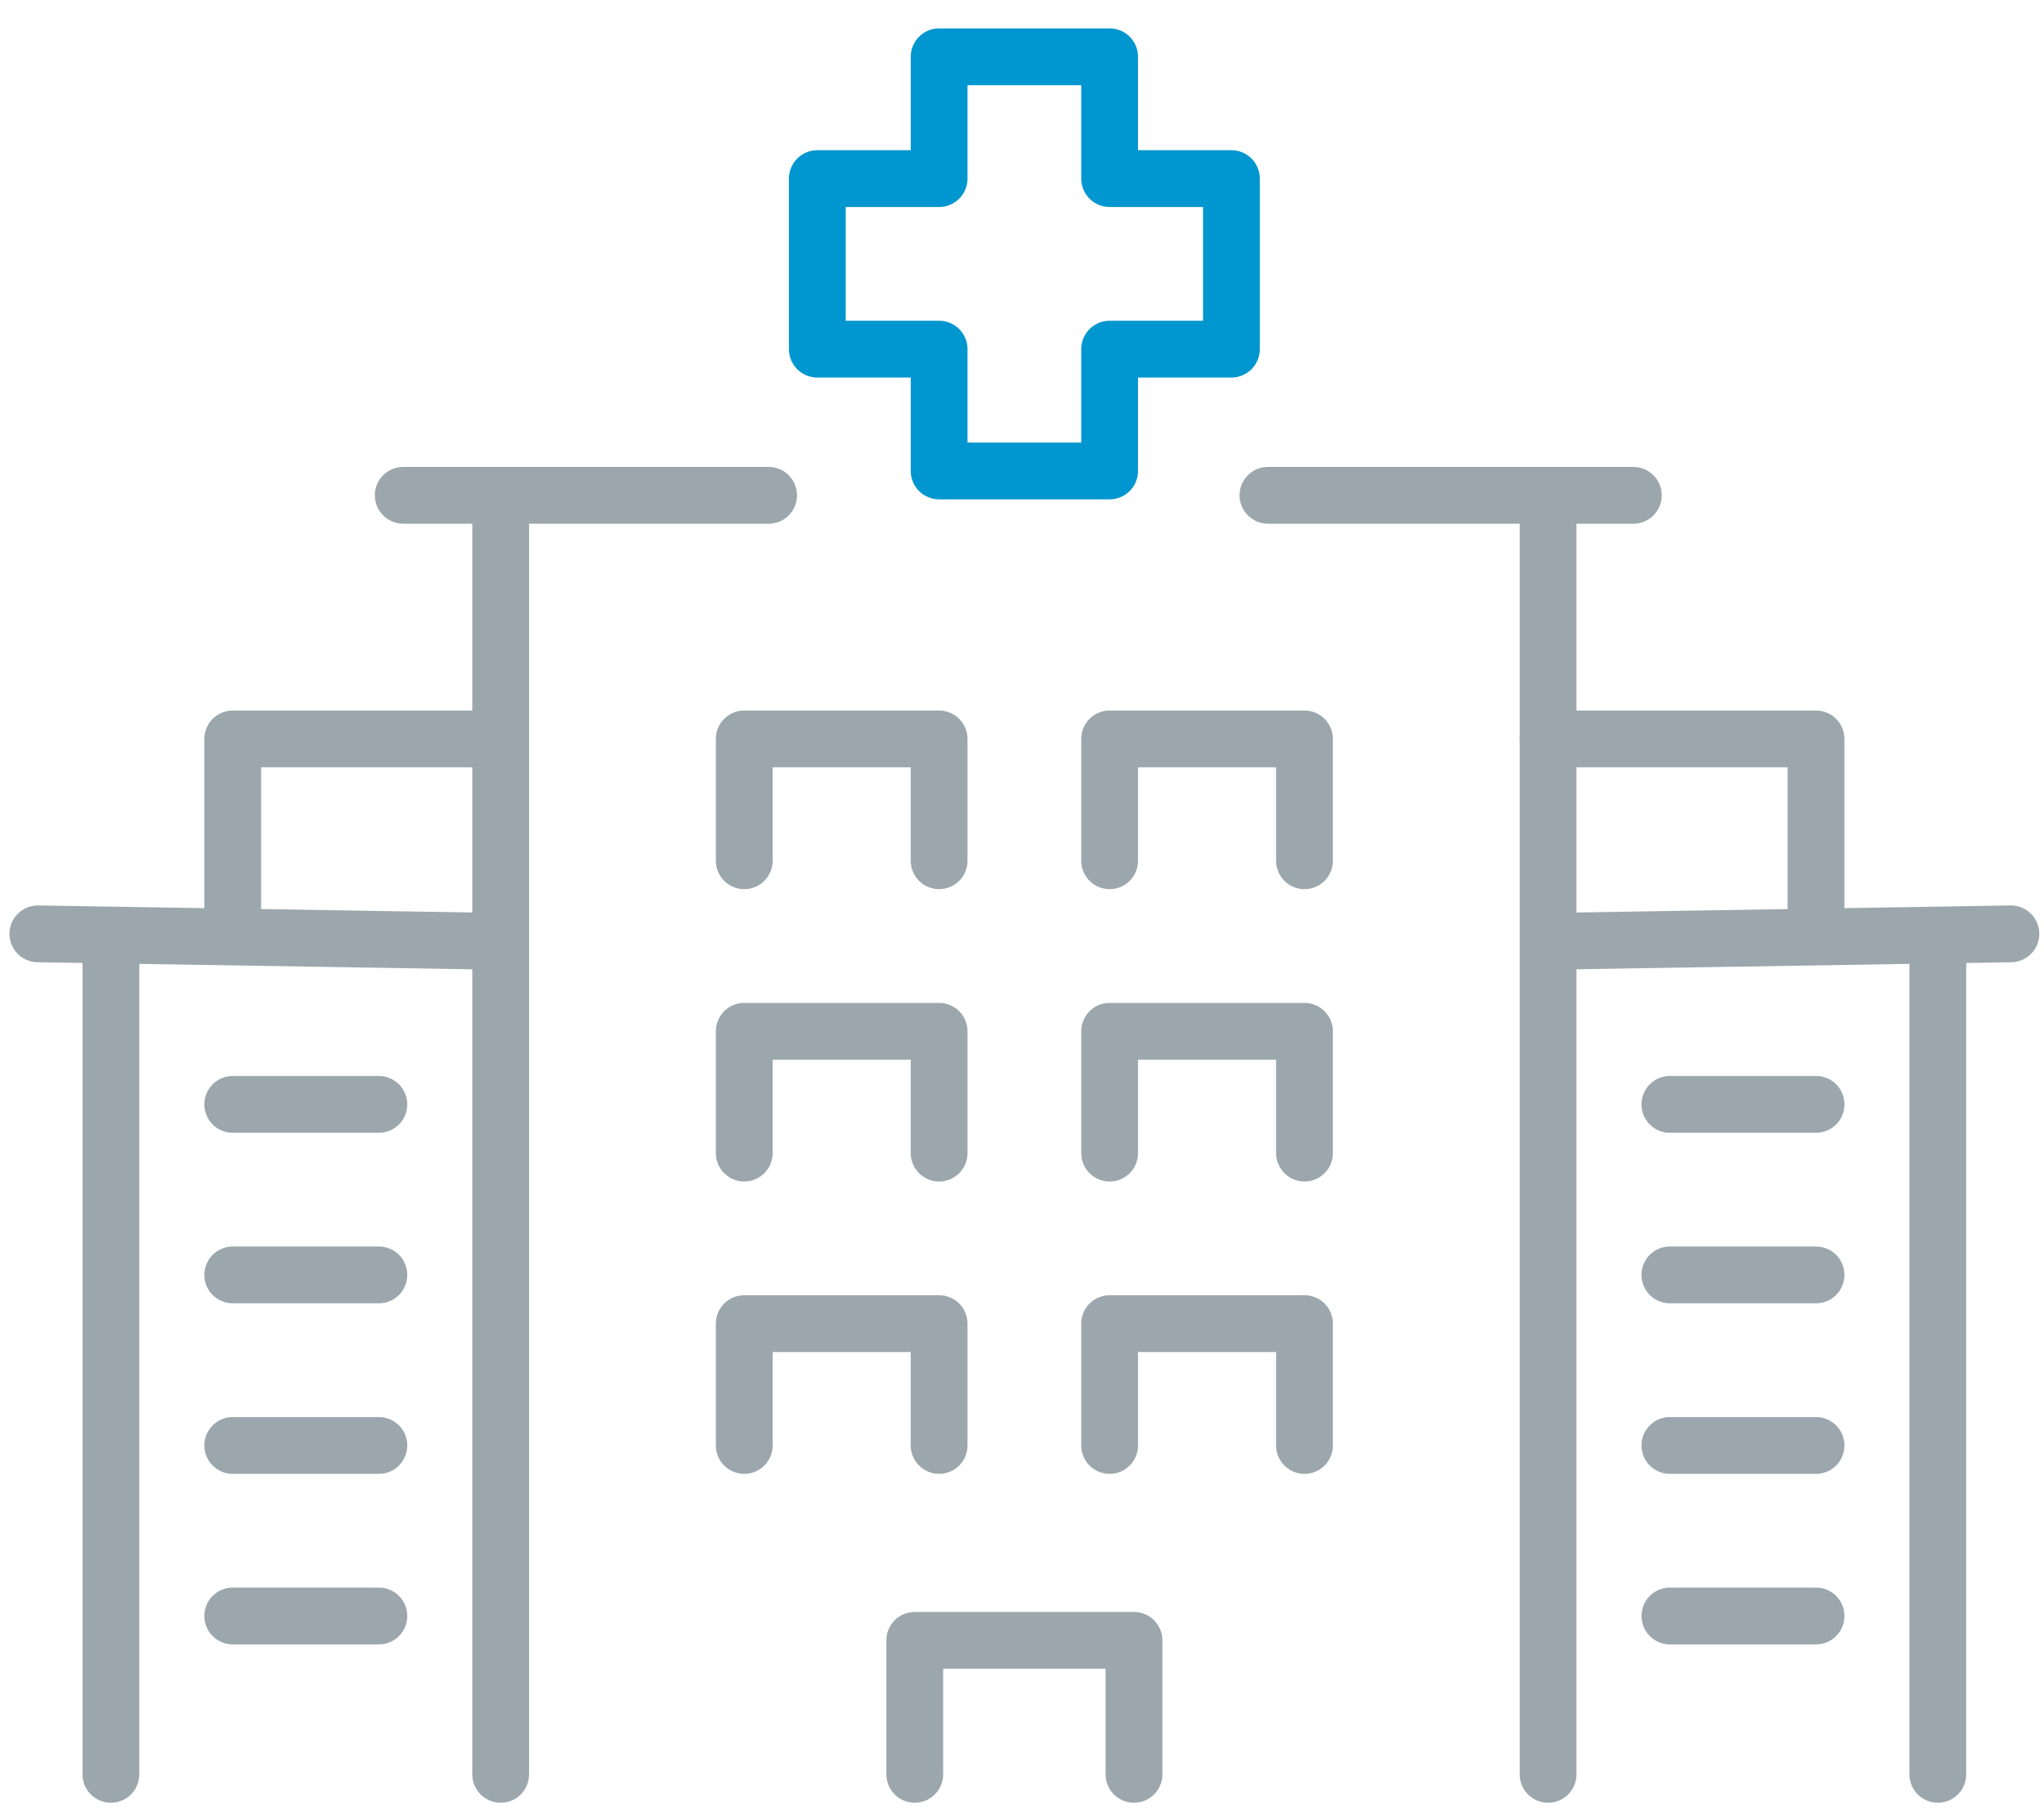 <?xml version="1.0" encoding="UTF-8"?> <svg xmlns="http://www.w3.org/2000/svg" width="108" height="96" viewBox="0 0 108 96" fill="none"><path d="M26.454 93.737V26.81" stroke="#9BA7AC" stroke-width="3" stroke-miterlimit="10" stroke-linecap="round" stroke-linejoin="round"></path><path d="M5.86 93.737V49.665" stroke="#9BA7AC" stroke-width="3" stroke-miterlimit="10" stroke-linecap="round" stroke-linejoin="round"></path><path d="M21.306 26.167H40.611" stroke="#9BA7AC" stroke-width="3" stroke-miterlimit="10" stroke-linecap="round" stroke-linejoin="round"></path><path d="M81.797 93.737V26.81" stroke="#9BA7AC" stroke-width="3" stroke-miterlimit="10" stroke-linecap="round" stroke-linejoin="round"></path><path d="M86.302 26.167H66.996" stroke="#9BA7AC" stroke-width="3" stroke-miterlimit="10" stroke-linecap="round" stroke-linejoin="round"></path><path d="M25.81 49.72L2 49.334" stroke="#9BA7AC" stroke-width="3" stroke-miterlimit="10" stroke-linecap="round" stroke-linejoin="round"></path><path d="M12.297 49.334V39.037H26.454" stroke="#9BA7AC" stroke-width="3" stroke-miterlimit="10" stroke-linecap="round" stroke-linejoin="round"></path><path d="M12.297 58.343H20.019" stroke="#9BA7AC" stroke-width="3" stroke-miterlimit="10" stroke-linecap="round" stroke-linejoin="round"></path><path d="M12.297 67.352H20.019" stroke="#9BA7AC" stroke-width="3" stroke-miterlimit="10" stroke-linecap="round" stroke-linejoin="round"></path><path d="M12.297 76.362H20.019" stroke="#9BA7AC" stroke-width="3" stroke-miterlimit="10" stroke-linecap="round" stroke-linejoin="round"></path><path d="M12.297 85.371H20.019" stroke="#9BA7AC" stroke-width="3" stroke-miterlimit="10" stroke-linecap="round" stroke-linejoin="round"></path><path d="M102.39 93.737V49.665" stroke="#9BA7AC" stroke-width="3" stroke-miterlimit="10" stroke-linecap="round" stroke-linejoin="round"></path><path d="M82.44 49.72L106.251 49.334" stroke="#9BA7AC" stroke-width="3" stroke-miterlimit="10" stroke-linecap="round" stroke-linejoin="round"></path><path d="M95.954 49.334V39.037H81.797" stroke="#9BA7AC" stroke-width="3" stroke-miterlimit="10" stroke-linecap="round" stroke-linejoin="round"></path><path d="M95.955 58.343H88.232" stroke="#9BA7AC" stroke-width="3" stroke-miterlimit="10" stroke-linecap="round" stroke-linejoin="round"></path><path d="M95.955 67.352H88.232" stroke="#9BA7AC" stroke-width="3" stroke-miterlimit="10" stroke-linecap="round" stroke-linejoin="round"></path><path d="M95.955 76.362H88.232" stroke="#9BA7AC" stroke-width="3" stroke-miterlimit="10" stroke-linecap="round" stroke-linejoin="round"></path><path d="M95.955 85.371H88.232" stroke="#9BA7AC" stroke-width="3" stroke-miterlimit="10" stroke-linecap="round" stroke-linejoin="round"></path><path d="M43.185 18.445V9.435H49.621V3H58.63V9.435H65.065V18.445H58.63V24.88H49.621V18.445H43.185Z" stroke="#0096D0" stroke-width="3" stroke-miterlimit="10" stroke-linecap="round" stroke-linejoin="round"></path><path d="M39.324 45.473V39.037H49.621V45.473" stroke="#9BA7AC" stroke-width="3" stroke-miterlimit="10" stroke-linecap="round" stroke-linejoin="round"></path><path d="M58.63 45.473V39.037H68.926V45.473" stroke="#9BA7AC" stroke-width="3" stroke-miterlimit="10" stroke-linecap="round" stroke-linejoin="round"></path><path d="M39.324 60.917V54.482H49.621V60.917" stroke="#9BA7AC" stroke-width="3" stroke-miterlimit="10" stroke-linecap="round" stroke-linejoin="round"></path><path d="M58.63 60.917V54.482H68.926V60.917" stroke="#9BA7AC" stroke-width="3" stroke-miterlimit="10" stroke-linecap="round" stroke-linejoin="round"></path><path d="M39.324 76.362V69.926H49.621V76.362" stroke="#9BA7AC" stroke-width="3" stroke-miterlimit="10" stroke-linecap="round" stroke-linejoin="round"></path><path d="M48.334 93.737V86.658H59.917V93.737" stroke="#9BA7AC" stroke-width="3" stroke-miterlimit="10" stroke-linecap="round" stroke-linejoin="round"></path><path d="M58.63 76.362V69.926H68.926V76.362" stroke="#9BA7AC" stroke-width="3" stroke-miterlimit="10" stroke-linecap="round" stroke-linejoin="round"></path></svg> 